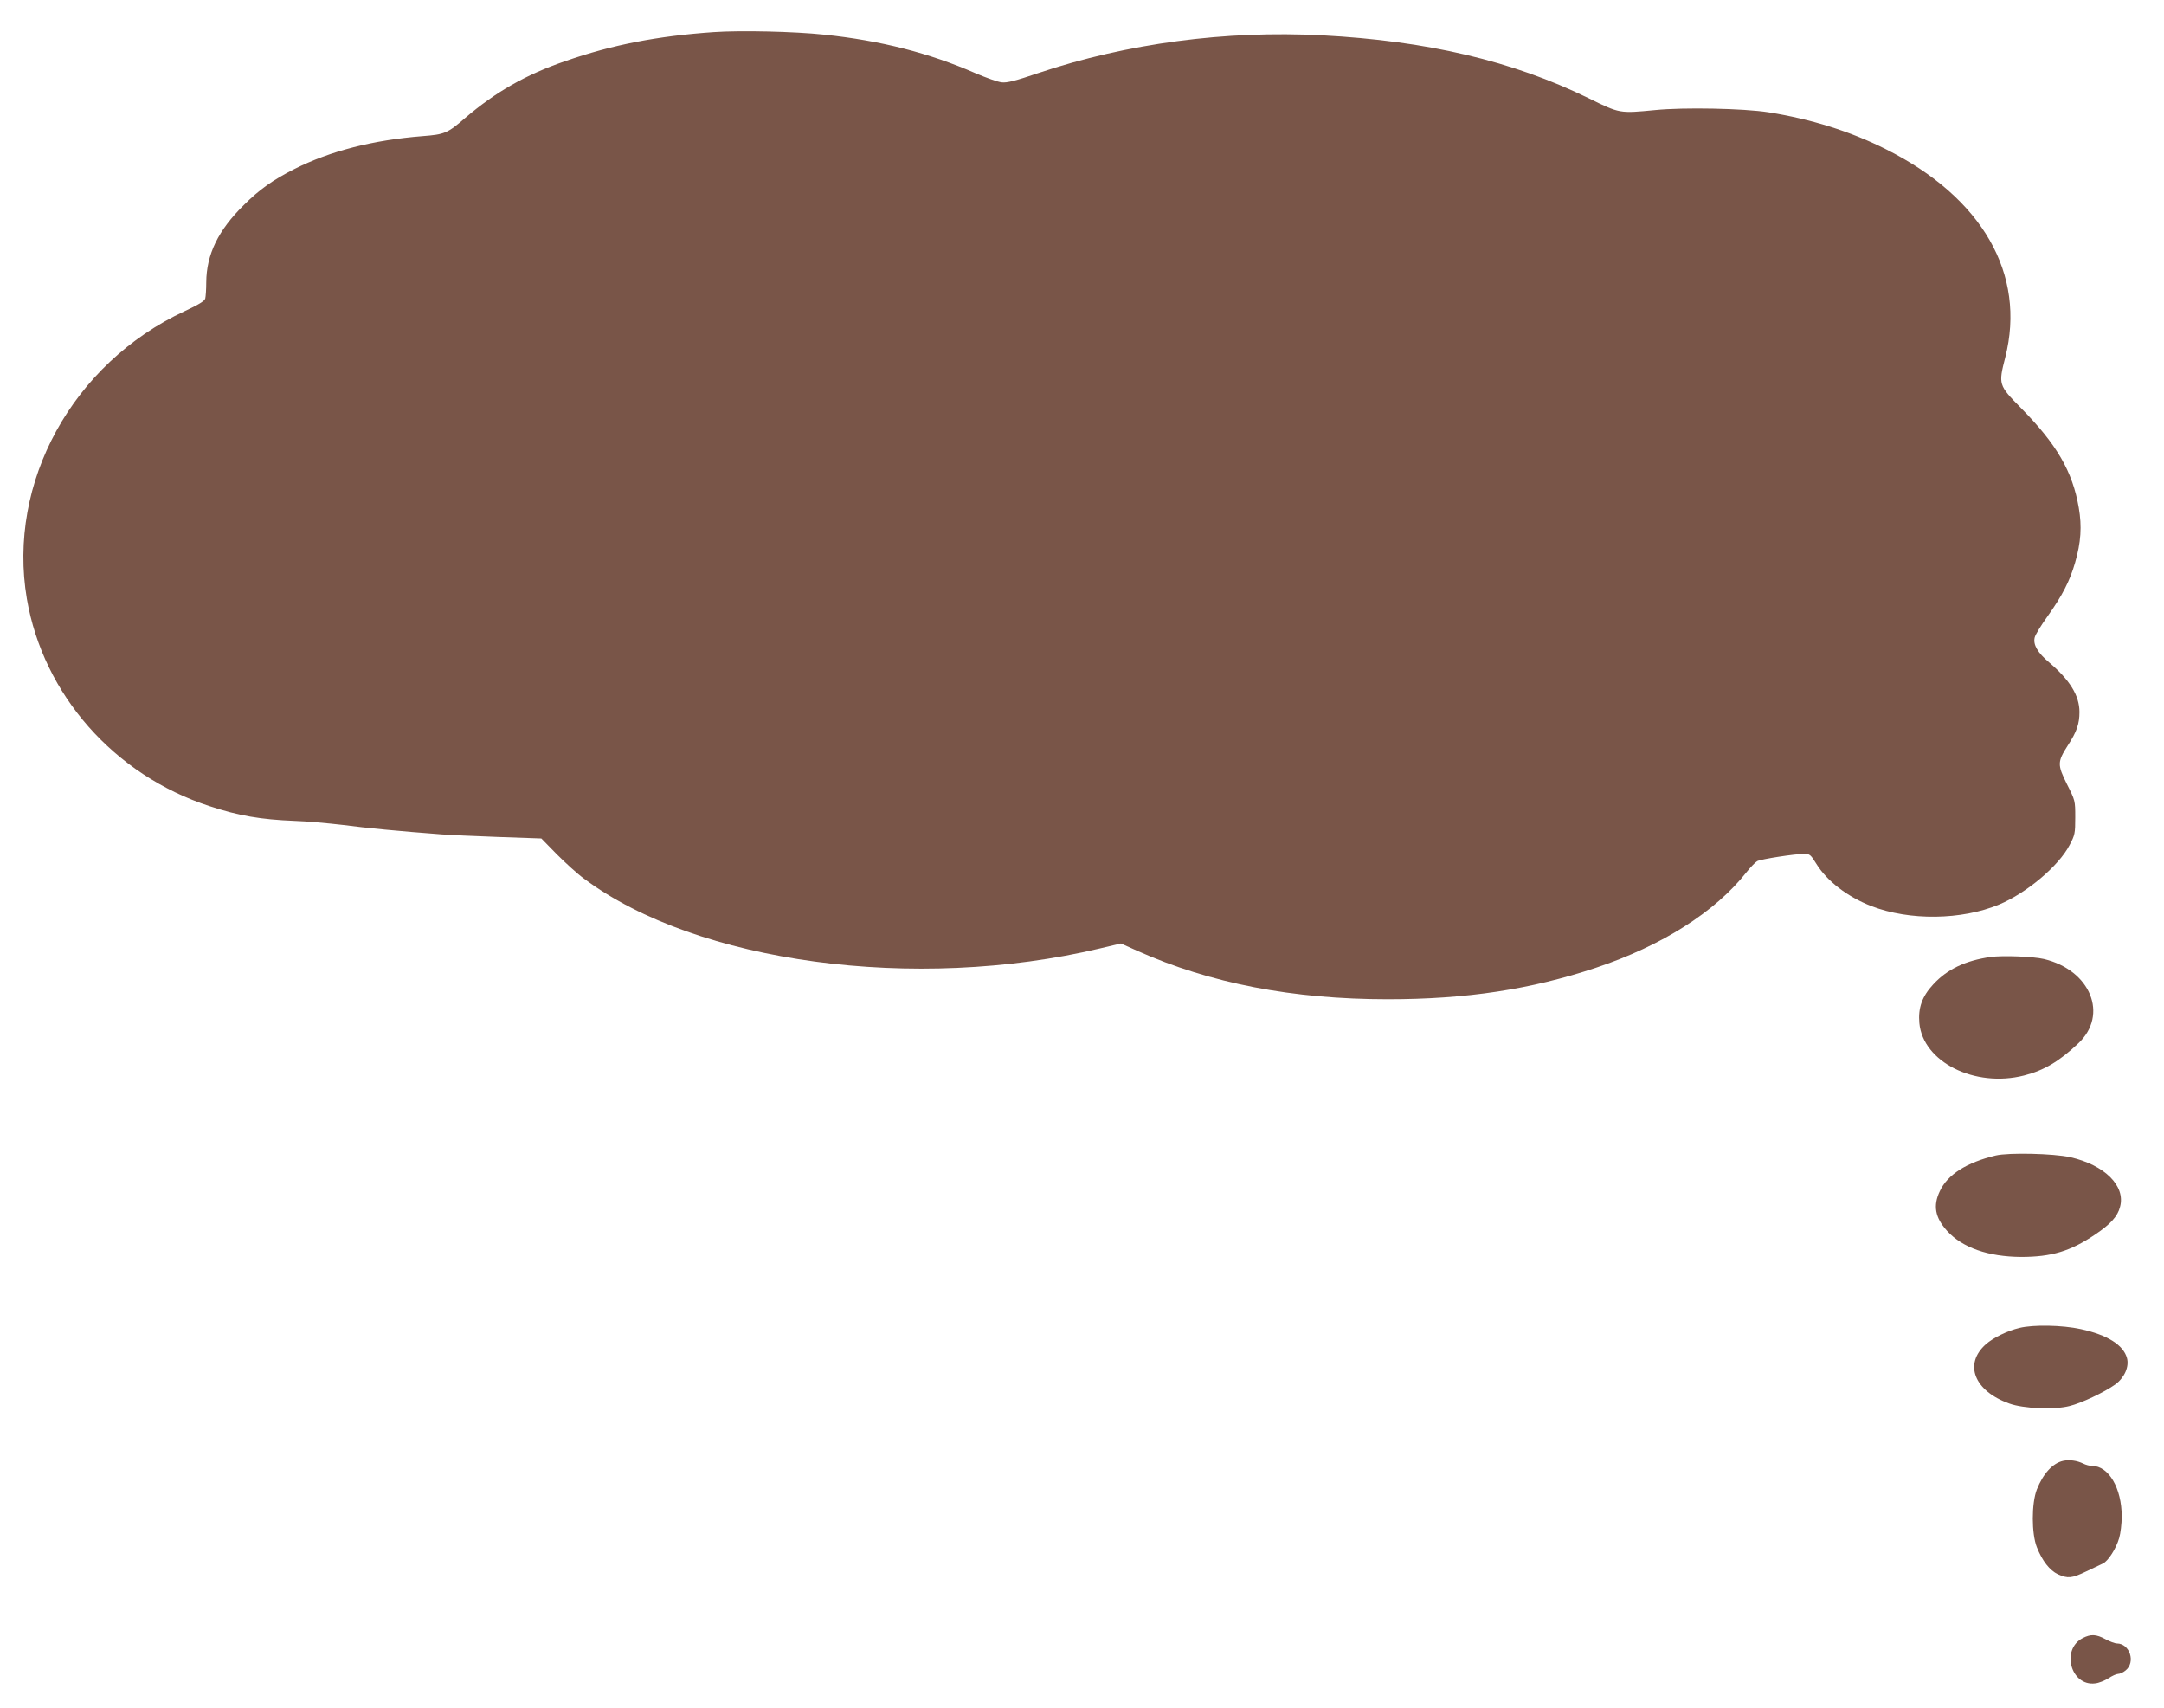 <?xml version="1.0" standalone="no"?>
<!DOCTYPE svg PUBLIC "-//W3C//DTD SVG 20010904//EN"
 "http://www.w3.org/TR/2001/REC-SVG-20010904/DTD/svg10.dtd">
<svg version="1.0" xmlns="http://www.w3.org/2000/svg"
 width="1280pt" height="1010pt" viewBox="0 0 1280 1010"
 preserveAspectRatio="xMidYMid meet">
<g transform="translate(0,1010) scale(0.1,-0.1)"
fill="#795548" stroke="none">
<path d="M4221 9910 c-332 -23 -600 -75 -876 -171 -234 -80 -414 -183 -595
-338 -103 -89 -120 -96 -250 -106 -292 -23 -548 -88 -759 -195 -125 -63 -207
-121 -298 -212 -153 -150 -222 -294 -223 -458 0 -41 -3 -84 -6 -96 -4 -14 -39
-36 -121 -74 -664 -309 -1051 -1014 -934 -1702 97 -566 516 -1042 1081 -1226
173 -57 302 -79 503 -87 70 -2 199 -14 285 -24 136 -18 335 -37 587 -56 39 -3
186 -10 328 -15 l259 -9 91 -93 c51 -51 123 -117 162 -145 667 -498 1957 -672
3053 -412 l122 29 98 -44 c430 -192 919 -286 1481 -286 463 0 846 58 1230 186
392 131 706 330 892 566 23 29 51 58 63 65 23 12 223 43 280 43 30 0 37 -6 69
-58 64 -104 185 -196 326 -251 226 -87 533 -83 755 9 163 68 353 228 417 351
32 60 34 70 34 164 0 100 0 100 -49 197 -57 115 -57 132 5 229 53 81 69 128
69 198 0 97 -57 189 -179 293 -68 57 -96 105 -86 147 3 16 38 73 77 127 86
121 131 208 162 316 35 120 41 215 22 325 -37 215 -130 375 -343 591 -132 134
-133 138 -92 298 125 492 -135 946 -707 1232 -211 106 -443 178 -694 218 -148
23 -500 30 -670 13 -211 -20 -208 -21 -393 70 -452 221 -953 339 -1577 372
-572 30 -1155 -48 -1675 -222 -138 -47 -189 -60 -220 -56 -22 2 -92 27 -155
54 -275 120 -560 193 -895 228 -179 19 -495 26 -654 15z"/>
<path d="M11774 4440 c-148 -21 -256 -72 -339 -162 -66 -71 -90 -139 -82 -229
21 -230 328 -384 619 -310 118 30 209 84 321 190 180 169 73 433 -203 499 -64
15 -244 22 -316 12z"/>
<path d="M11805 3266 c-172 -41 -286 -113 -331 -211 -41 -86 -28 -156 42 -234
90 -100 245 -154 439 -155 180 0 292 34 437 132 91 61 134 108 148 164 34 124
-91 248 -295 294 -99 22 -363 28 -440 10z"/>
<path d="M11945 2246 c-72 -17 -155 -58 -198 -96 -133 -117 -70 -277 138 -351
83 -30 265 -38 355 -15 71 17 208 82 272 128 54 40 83 104 69 156 -21 77 -116
137 -273 171 -111 24 -281 27 -363 7z"/>
<path d="M12203 1460 c-62 -14 -118 -76 -155 -169 -32 -82 -32 -262 0 -342 32
-81 76 -137 125 -160 59 -26 81 -24 167 17 41 20 86 41 99 47 31 15 78 88 96
151 8 27 15 84 15 127 0 167 -77 299 -175 299 -14 0 -38 6 -53 14 -37 18 -81
24 -119 16z"/>
<path d="M12320 412 c-131 -66 -72 -286 73 -268 21 2 56 16 78 30 21 14 47 26
57 26 11 0 31 9 44 20 62 48 26 160 -51 160 -11 0 -41 11 -67 25 -55 30 -87
31 -134 7z"/>
</g>
</svg>
